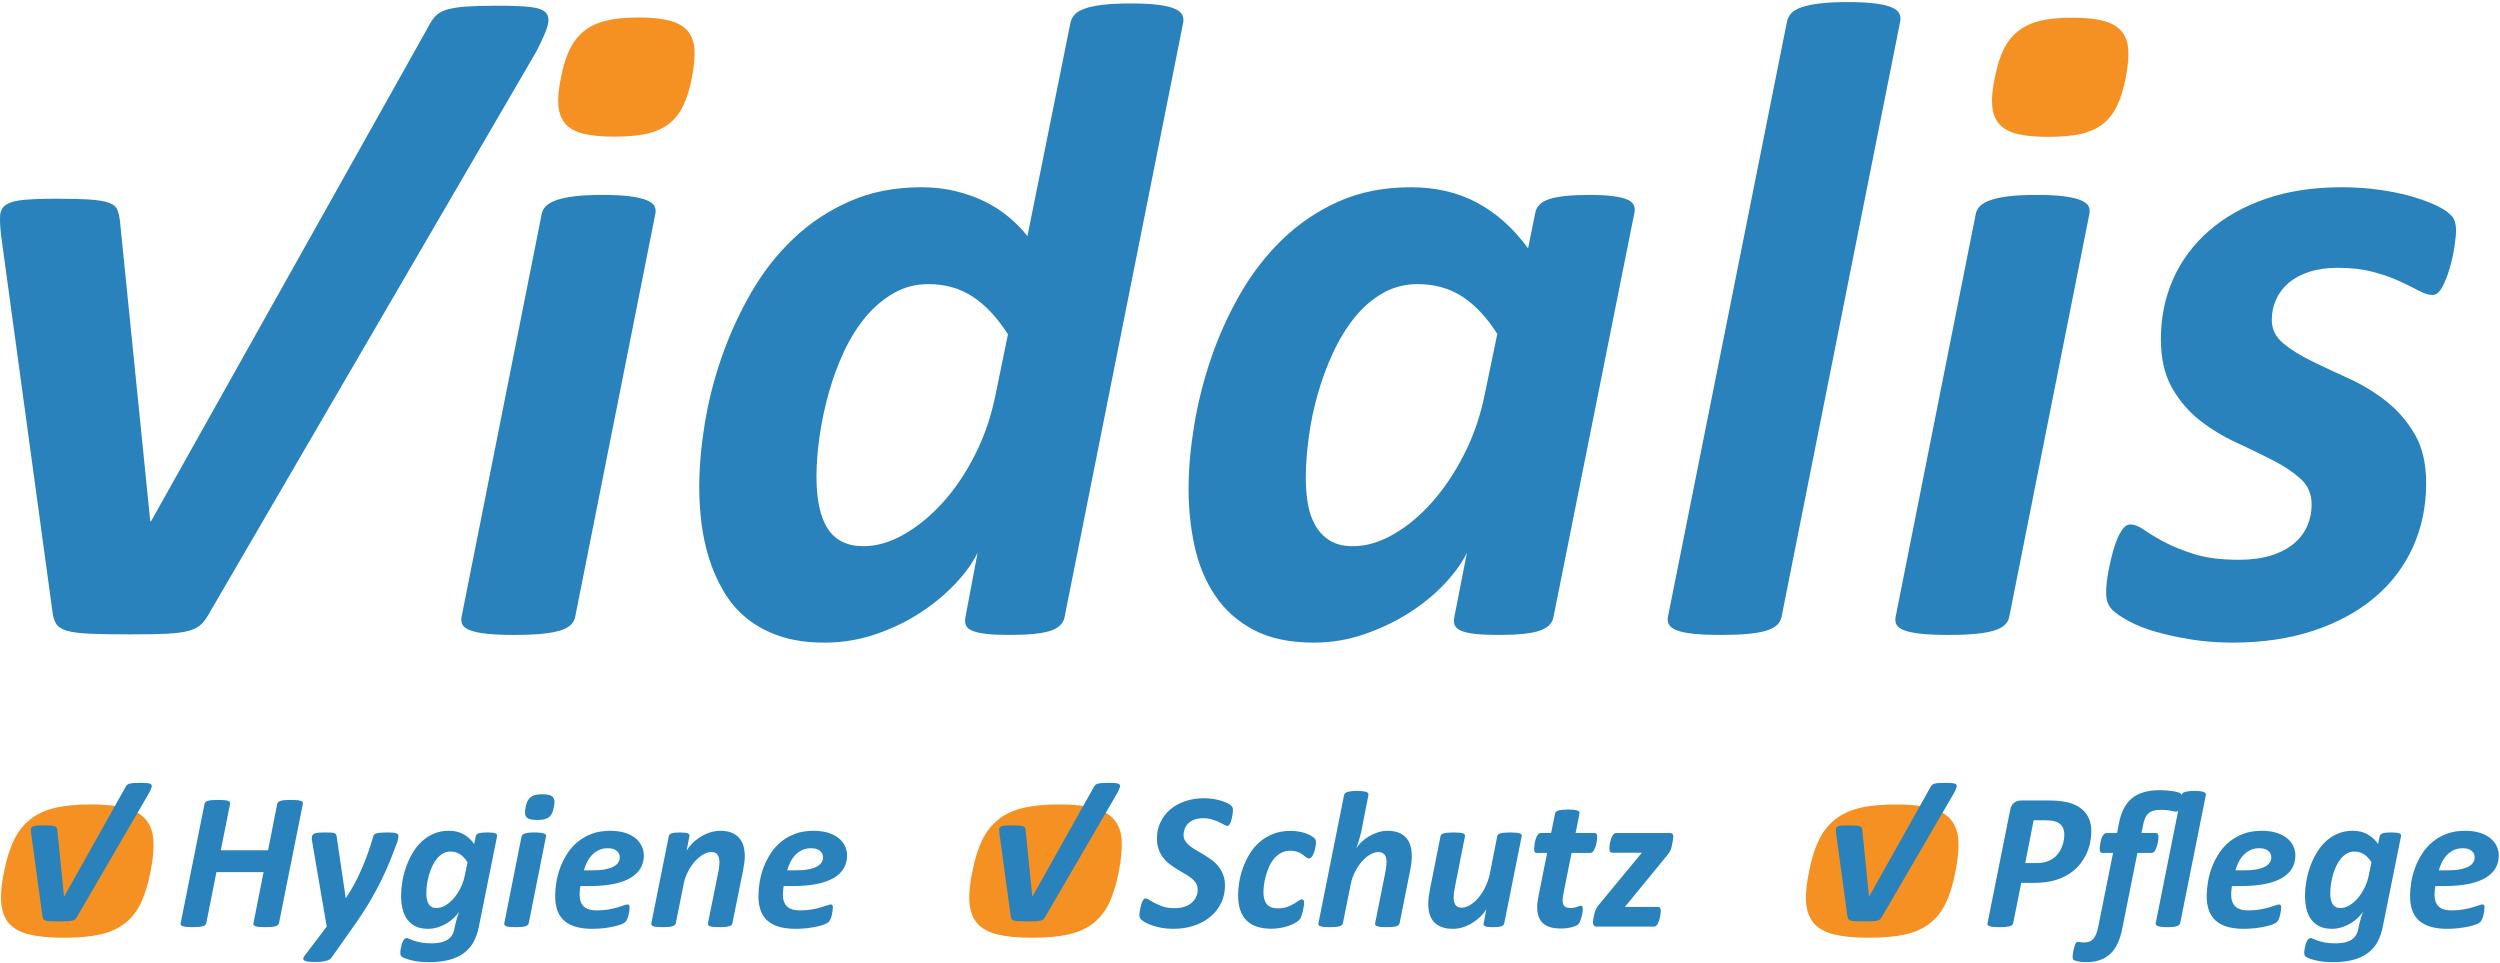 <?xml version="1.0" encoding="UTF-8" standalone="no"?><!DOCTYPE svg PUBLIC "-//W3C//DTD SVG 1.1//EN" "http://www.w3.org/Graphics/SVG/1.1/DTD/svg11.dtd"><svg width="100%" height="100%" viewBox="0 0 1462 563" version="1.1" xmlns="http://www.w3.org/2000/svg" xmlns:xlink="http://www.w3.org/1999/xlink" xml:space="preserve" xmlns:serif="http://www.serif.com/" style="fill-rule:evenodd;clip-rule:evenodd;stroke-linejoin:round;stroke-miterlimit:2;"><g><path d="M336.379,360.709c-0.355,1.766 -1.19,3.307 -2.515,4.635c-1.323,1.323 -3.355,2.429 -6.085,3.312c-2.742,0.885 -6.312,1.541 -10.726,1.979c-4.413,0.442 -9.792,0.666 -16.146,0.666c-6.534,0 -11.87,-0.224 -16.016,-0.666c-4.147,-0.438 -7.411,-1.094 -9.792,-1.979c-2.382,-0.883 -3.934,-1.989 -4.632,-3.312c-0.71,-1.328 -0.888,-2.869 -0.534,-4.635l46.862,-235.6c0.349,-1.754 1.189,-3.306 2.512,-4.626c1.32,-1.326 3.352,-2.475 6.085,-3.446c2.736,-0.968 6.264,-1.717 10.592,-2.25c4.323,-0.528 9.747,-0.798 16.277,-0.798c6.528,0 11.867,0.27 16.014,0.798c4.149,0.533 7.413,1.282 9.8,2.25c2.378,0.971 3.922,2.12 4.632,3.446c0.704,1.32 0.877,2.872 0.528,4.626l-46.856,235.6Z" style="fill:#2982bb;fill-rule:nonzero;"/><path d="M589.453,195.525c-6.178,-9.701 -13.018,-17.032 -20.514,-21.97c-7.507,-4.942 -16.195,-7.408 -26.078,-7.408c-7.237,-0 -13.896,1.722 -19.984,5.154c-6.096,3.448 -11.565,8.035 -16.416,13.768c-4.85,5.736 -9.09,12.448 -12.706,20.126c-3.616,7.674 -6.619,15.746 -9,24.218c-2.382,8.467 -4.192,16.942 -5.427,25.416c-1.237,8.467 -1.851,16.499 -1.851,24.086c0,13.408 2.203,23.514 6.619,30.312c4.405,6.786 11.381,10.184 20.912,10.184c7.765,-0 15.704,-2.328 23.824,-7.014c8.115,-4.669 15.707,-10.938 22.763,-18.794c7.056,-7.848 13.28,-17.11 18.664,-27.79c5.384,-10.68 9.306,-22.104 11.781,-34.282l7.413,-36.006Zm33.086,165.456c-0.71,3.702 -3.483,6.347 -8.336,7.936c-4.856,1.595 -12.667,2.384 -23.427,2.384c-5.472,0 -9.928,-0.181 -13.368,-0.53c-3.443,-0.36 -6.224,-0.923 -8.339,-1.72c-2.117,-0.803 -3.488,-1.859 -4.104,-3.176c-0.618,-1.328 -0.752,-2.952 -0.4,-4.894l7.15,-37.864c-2.646,5.659 -6.883,11.611 -12.704,17.872c-5.824,6.267 -12.707,12.008 -20.654,17.211c-7.933,5.197 -16.72,9.443 -26.336,12.707c-9.624,3.261 -19.549,4.893 -29.784,4.893c-10.056,0 -18.84,-1.277 -26.336,-3.837c-7.501,-2.558 -13.944,-6.043 -19.328,-10.456c-5.381,-4.414 -9.834,-9.611 -13.362,-15.622c-3.536,-5.997 -6.355,-12.352 -8.472,-19.056c-2.115,-6.706 -3.622,-13.629 -4.502,-20.778c-0.888,-7.158 -1.328,-14.166 -1.328,-21.046c0,-11.472 1.059,-23.781 3.179,-36.93c2.117,-13.147 5.429,-26.211 9.928,-39.179c4.501,-12.965 10.192,-25.451 17.075,-37.459c6.882,-11.997 15.133,-22.589 24.752,-31.762c9.616,-9.176 20.653,-16.502 33.088,-21.971c12.445,-5.475 26.429,-8.205 41.962,-8.205c6.878,-0 13.454,0.741 19.718,2.242c6.264,1.504 12,3.531 17.208,6.088c5.202,2.566 9.925,5.606 14.157,9.139c4.237,3.531 7.853,7.235 10.861,11.12l25.147,-124.688c0.352,-1.76 1.147,-3.344 2.384,-4.765c1.229,-1.416 3.216,-2.598 5.955,-3.574c2.73,-0.968 6.264,-1.725 10.592,-2.253c4.32,-0.528 9.746,-0.787 16.274,-0.787c6.531,0 11.87,0.259 16.016,0.787c4.144,0.528 7.368,1.285 9.659,2.253c2.296,0.976 3.795,2.158 4.507,3.574c0.704,1.421 0.874,3.005 0.525,4.765l-69.357,347.581Z" style="fill:#2982bb;fill-rule:nonzero;"/><path d="M875.613,195.264c-6.178,-9.704 -13.018,-16.984 -20.514,-21.845c-7.51,-4.851 -16.198,-7.272 -26.078,-7.272c-7.41,-0 -14.205,1.768 -20.378,5.29c-6.184,3.534 -11.648,8.251 -16.416,14.16c-4.763,5.92 -8.96,12.755 -12.576,20.518c-3.622,7.768 -6.616,15.848 -8.998,24.221c-2.384,8.387 -4.152,16.861 -5.298,25.416c-1.144,8.565 -1.72,16.453 -1.72,23.693c-0,5.288 0.397,10.32 1.194,15.083c0.792,4.768 2.251,9 4.368,12.707c2.118,3.712 4.942,6.664 8.47,8.869c3.528,2.205 8.029,3.307 13.504,3.307c7.76,-0 15.701,-2.328 23.824,-7.014c8.112,-4.669 15.704,-11.026 22.765,-19.056c7.056,-8.032 13.277,-17.376 18.661,-28.056c5.382,-10.68 9.307,-22.106 11.779,-34.282l7.413,-35.739Zm32.827,165.717c-0.709,3.702 -3.485,6.347 -8.341,7.936c-4.851,1.595 -12.662,2.384 -23.427,2.384c-5.472,0 -9.931,-0.181 -13.371,-0.53c-3.44,-0.36 -6.216,-0.923 -8.338,-1.72c-2.115,-0.803 -3.483,-1.859 -4.102,-3.176c-0.618,-1.328 -0.749,-2.952 -0.394,-4.894l7.413,-37.864c-2.653,5.659 -6.891,11.611 -12.709,17.872c-5.824,6.267 -12.71,11.963 -20.651,17.075c-7.936,5.117 -16.715,9.363 -26.336,12.707c-9.619,3.344 -19.549,5.029 -29.781,5.029c-14.118,0 -25.856,-2.472 -35.211,-7.413c-9.355,-4.934 -16.851,-11.598 -22.501,-19.984c-5.648,-8.382 -9.662,-17.958 -12.043,-28.72c-2.381,-10.763 -3.573,-22.062 -3.573,-33.894c-0,-11.117 1.056,-23.24 3.178,-36.394c2.118,-13.147 5.382,-26.248 9.792,-39.307c4.408,-13.059 10.064,-25.629 16.942,-37.725c6.882,-12.08 15.13,-22.806 24.749,-32.16c9.624,-9.352 20.648,-16.814 33.091,-22.374c12.45,-5.552 26.514,-8.33 42.226,-8.33c14.646,-0 27.616,3.04 38.915,9.128c11.291,6.088 21.173,14.957 29.648,26.608l4.232,-20.915c0.707,-3.712 3.483,-6.355 8.341,-7.944c4.851,-1.589 12.664,-2.387 23.427,-2.387c5.296,0 9.704,0.224 13.237,0.664c3.528,0.451 6.304,1.062 8.342,1.859c2.026,0.787 3.389,1.845 4.098,3.171c0.704,1.328 0.878,2.872 0.528,4.637l-47.381,236.661Z" style="fill:#2982bb;fill-rule:nonzero;"/><path d="M1041.86,360.709c-0.36,1.766 -1.194,3.307 -2.517,4.635c-1.32,1.323 -3.307,2.429 -5.957,3.312c-2.648,0.885 -6.179,1.541 -10.587,1.979c-4.416,0.442 -9.792,0.666 -16.152,0.666c-6.701,0 -12.136,-0.224 -16.275,-0.666c-4.149,-0.438 -7.373,-1.094 -9.664,-1.979c-2.296,-0.883 -3.837,-1.989 -4.637,-3.312c-0.789,-1.328 -1.013,-2.869 -0.656,-4.635l69.621,-348.098c0.352,-1.768 1.144,-3.352 2.384,-4.774c1.227,-1.402 3.264,-2.597 6.083,-3.565c2.824,-0.971 6.4,-1.725 10.723,-2.251c4.325,-0.53 9.752,-0.8 16.285,-0.8c6.52,0 11.864,0.27 16.013,0.8c4.144,0.526 7.368,1.28 9.656,2.251c2.296,0.968 3.8,2.163 4.504,3.565c0.707,1.422 0.886,3.006 0.531,4.774l-69.355,348.098Z" style="fill:#2982bb;fill-rule:nonzero;"/><path d="M1175.01,360.709c-0.35,1.766 -1.187,3.307 -2.51,4.635c-1.328,1.323 -3.357,2.429 -6.09,3.312c-2.736,0.885 -6.312,1.541 -10.723,1.979c-4.413,0.442 -9.792,0.666 -16.144,0.666c-6.533,0 -11.877,-0.224 -16.019,-0.666c-4.149,-0.438 -7.413,-1.094 -9.792,-1.979c-2.386,-0.883 -3.936,-1.989 -4.637,-3.312c-0.701,-1.328 -0.885,-2.869 -0.528,-4.635l46.856,-235.6c0.349,-1.754 1.189,-3.306 2.512,-4.626c1.325,-1.326 3.352,-2.475 6.088,-3.446c2.739,-0.968 6.264,-1.717 10.597,-2.25c4.318,-0.528 9.744,-0.798 16.278,-0.798c6.528,0 11.864,0.27 16.013,0.798c4.141,0.533 7.411,1.282 9.797,2.25c2.382,0.971 3.92,2.12 4.63,3.446c0.704,1.32 0.877,2.872 0.528,4.626l-46.856,235.6Z" style="fill:#2982bb;fill-rule:nonzero;"/><path d="M1436.29,134.904c0,2.128 -0.309,5.253 -0.928,9.395c-0.618,4.154 -1.549,8.344 -2.776,12.584c-1.24,4.232 -2.693,7.901 -4.37,10.986c-1.678,3.086 -3.571,4.627 -5.694,4.627c-2.293,0 -4.989,-0.835 -8.074,-2.512c-3.094,-1.675 -6.843,-3.533 -11.246,-5.56c-4.413,-2.027 -9.576,-3.837 -15.49,-5.427c-5.915,-1.584 -12.84,-2.381 -20.776,-2.381c-6.184,0 -11.699,0.797 -16.55,2.381c-4.856,1.59 -8.866,3.75 -12.04,6.488c-3.184,2.731 -5.61,5.952 -7.288,9.654c-1.674,3.706 -2.512,7.677 -2.512,11.922c0,5.47 2.251,10.051 6.75,13.763c4.504,3.704 10.104,7.195 16.813,10.456c6.701,3.264 13.936,6.664 21.704,10.187c7.765,3.536 15.003,7.946 21.709,13.237c6.707,5.299 12.264,11.739 16.675,19.328c4.413,7.584 6.624,17.117 6.624,28.589c0,13.414 -2.565,25.808 -7.68,37.187c-5.125,11.389 -12.576,21.227 -22.373,29.523c-9.792,8.293 -21.704,14.776 -35.734,19.456c-14.032,4.672 -29.874,7.013 -47.514,7.013c-8.475,0 -16.55,-0.616 -24.227,-1.853c-7.675,-1.238 -14.555,-2.739 -20.645,-4.504c-6.088,-1.758 -11.248,-3.782 -15.483,-6.091c-4.237,-2.283 -7.416,-4.4 -9.533,-6.344c-1.416,-1.408 -2.43,-2.917 -3.046,-4.507c-0.616,-1.581 -0.922,-3.608 -0.922,-6.085c-0,-1.587 0.13,-3.616 0.397,-6.091c0.264,-2.466 0.701,-5.202 1.32,-8.205c0.619,-2.995 1.323,-5.997 2.12,-9.003c0.797,-2.994 1.72,-5.73 2.776,-8.205c1.061,-2.467 2.208,-4.451 3.443,-5.957c1.232,-1.496 2.557,-2.251 3.973,-2.251c2.467,-0 5.2,1.059 8.2,3.176c3,2.125 6.885,4.464 11.651,7.021c4.768,2.555 10.632,4.939 17.6,7.147c6.976,2.205 15.664,3.312 26.077,3.312c7.237,0 13.549,-0.835 18.931,-2.523c5.381,-1.669 9.834,-4.01 13.368,-7.013c3.528,-2.992 6.128,-6.44 7.81,-10.323c1.67,-3.88 2.518,-8.026 2.518,-12.445c-0,-6.168 -2.171,-11.2 -6.488,-15.083c-4.328,-3.885 -9.755,-7.496 -16.288,-10.85c-6.526,-3.355 -13.627,-6.798 -21.304,-10.334c-7.675,-3.522 -14.784,-7.842 -21.31,-12.965c-6.536,-5.117 -11.962,-11.469 -16.28,-19.067c-4.328,-7.576 -6.488,-17.109 -6.488,-28.584c0,-12.528 2.384,-24.17 7.152,-34.944c4.758,-10.76 11.734,-20.157 20.912,-28.194c9.174,-8.022 20.294,-14.291 33.352,-18.795c13.056,-4.499 27.88,-6.741 44.467,-6.741c7.416,-0 14.611,0.482 21.581,1.45c6.968,0.971 13.238,2.251 18.798,3.838c5.552,1.589 10.405,3.357 14.557,5.29c4.147,1.95 7.099,3.896 8.867,5.83c1.941,1.768 2.914,4.765 2.914,8.997Z" style="fill:#2982bb;fill-rule:nonzero;"/><path d="M122.909,357.696c-1.533,2.888 -3.154,5.227 -4.858,7.029c-1.71,1.784 -4.179,3.158 -7.414,4.091c-3.245,0.933 -7.546,1.515 -12.922,1.795c-5.374,0.25 -12.406,0.376 -21.102,0.376c-10.066,-0 -18.077,-0.126 -24.042,-0.376c-5.976,-0.28 -10.488,-0.862 -13.563,-1.795c-3.067,-0.933 -5.16,-2.341 -6.264,-4.232c-1.112,-1.864 -1.837,-4.421 -2.171,-7.656l-29.997,-219.739c-0.515,-4.6 -0.677,-8.301 -0.515,-11.109c0.174,-2.827 1.368,-4.952 3.587,-6.405c2.216,-1.443 5.667,-2.384 10.357,-2.806c4.686,-0.429 11.211,-0.656 19.574,-0.656c8.352,0 14.872,0.192 19.562,0.523c4.694,0.339 8.272,0.984 10.744,1.917c2.475,0.934 4.054,2.259 4.728,3.963c0.683,1.704 1.198,3.923 1.539,6.664l17.712,175.461l0.512,0l162.261,-289.386c1.187,-2.366 2.558,-4.376 4.099,-6.008c1.523,-1.616 3.704,-2.854 6.517,-3.704c2.819,-0.846 6.568,-1.443 11.254,-1.803c4.69,-0.331 10.874,-0.504 18.546,-0.504c8.187,0 14.576,0.253 19.187,0.771c4.603,0.514 7.675,1.704 9.208,3.586c1.539,1.875 1.707,4.651 0.512,8.307c-1.195,3.667 -3.413,8.563 -6.651,14.715l-190.4,326.981Z" style="fill:#2982bb;fill-rule:nonzero;"/><path d="M404.68,45.064c-1.232,6.52 -2.899,12.019 -5.011,16.501c-2.114,4.494 -4.933,8.096 -8.448,10.832c-3.522,2.726 -7.834,4.656 -12.938,5.803c-5.104,1.147 -11.44,1.715 -19.011,1.715c-7.387,-0 -13.419,-0.568 -18.083,-1.715c-4.658,-1.147 -8.181,-3.077 -10.56,-5.803c-2.37,-2.736 -3.738,-6.338 -4.088,-10.832c-0.354,-4.482 0.171,-9.981 1.584,-16.501c1.227,-6.331 2.904,-11.693 5.016,-16.096c2.112,-4.395 4.928,-8.008 8.446,-10.824c3.517,-2.819 7.829,-4.845 12.938,-6.072c5.096,-1.229 11.432,-1.848 19.008,-1.848c7.392,-0 13.414,0.619 18.078,1.848c4.664,1.227 8.186,3.253 10.562,6.072c2.379,2.816 3.696,6.429 3.958,10.824c0.269,4.403 -0.222,9.765 -1.451,16.096Z" style="fill:#f59122;fill-rule:nonzero;"/><path d="M1243.18,45.189c-1.24,6.512 -2.907,12.008 -5.024,16.502c-2.11,4.485 -4.926,8.098 -8.448,10.824c-3.52,2.722 -7.83,4.664 -12.931,5.813c-5.107,1.136 -11.443,1.709 -19.005,1.709c-7.398,0 -13.427,-0.573 -18.083,-1.709c-4.669,-1.149 -8.187,-3.091 -10.563,-5.813c-2.376,-2.726 -3.744,-6.339 -4.096,-10.824c-0.349,-4.494 0.176,-9.99 1.59,-16.502c1.229,-6.341 2.904,-11.701 5.016,-16.106c2.109,-4.392 4.92,-8 8.445,-10.824c3.517,-2.806 7.827,-4.832 12.933,-6.067c5.107,-1.229 11.443,-1.848 19.008,-1.848c7.392,-0 13.422,0.619 18.088,1.848c4.656,1.235 8.179,3.261 10.558,6.067c2.376,2.824 3.698,6.432 3.965,10.824c0.256,4.405 -0.224,9.765 -1.453,16.106Z" style="fill:#f59122;fill-rule:nonzero;"/><path d="M163.149,539.872c-0.077,0.381 -0.266,0.72 -0.57,1.027c-0.304,0.304 -0.76,0.552 -1.368,0.738c-0.608,0.192 -1.406,0.334 -2.395,0.43c-0.987,0.093 -2.203,0.141 -3.645,0.141c-1.446,0 -2.643,-0.048 -3.592,-0.141c-0.95,-0.096 -1.68,-0.238 -2.192,-0.43c-0.515,-0.186 -0.867,-0.434 -1.056,-0.738c-0.19,-0.307 -0.227,-0.646 -0.112,-1.027l5.925,-29.861l-27.581,-0l-5.928,29.861c-0.075,0.381 -0.267,0.72 -0.568,1.027c-0.307,0.304 -0.771,0.552 -1.398,0.738c-0.626,0.192 -1.424,0.334 -2.392,0.43c-0.97,0.093 -2.176,0.141 -3.621,0.141c-1.48,0 -2.688,-0.048 -3.619,-0.141c-0.93,-0.096 -1.661,-0.238 -2.192,-0.43c-0.533,-0.186 -0.893,-0.434 -1.082,-0.738c-0.192,-0.307 -0.23,-0.646 -0.115,-1.027l13.963,-69.752c0.037,-0.381 0.208,-0.723 0.512,-1.027c0.304,-0.304 0.76,-0.549 1.368,-0.738c0.608,-0.192 1.405,-0.334 2.392,-0.432c0.989,-0.094 2.202,-0.139 3.648,-0.139c1.442,-0 2.64,0.045 3.592,0.139c0.949,0.098 1.688,0.24 2.221,0.432c0.531,0.189 0.883,0.434 1.053,0.738c0.174,0.304 0.219,0.646 0.144,1.027l-5.413,27.125l27.637,0l5.358,-27.125c0.074,-0.381 0.266,-0.723 0.57,-1.027c0.304,-0.304 0.76,-0.549 1.368,-0.738c0.606,-0.192 1.403,-0.334 2.392,-0.432c0.987,-0.094 2.203,-0.139 3.648,-0.139c1.443,-0 2.64,0.045 3.59,0.139c0.949,0.098 1.69,0.24 2.221,0.432c0.533,0.189 0.885,0.434 1.056,0.738c0.171,0.304 0.219,0.646 0.141,1.027l-13.96,69.752Z" style="fill:#2982bb;fill-rule:nonzero;"/><path d="M233.016,488.923c-0,0.496 -0.059,1.048 -0.171,1.656c-0.114,0.608 -0.285,1.232 -0.514,1.88c-1.291,3.496 -2.688,7.104 -4.19,10.826c-1.501,3.726 -3.218,7.56 -5.157,11.512c-1.936,3.952 -4.139,8.035 -6.611,12.251c-2.469,4.219 -5.298,8.589 -8.49,13.109l-13.904,19.718c-0.344,0.493 -0.771,0.901 -1.283,1.226c-0.512,0.32 -1.16,0.59 -1.939,0.798c-0.778,0.208 -1.717,0.368 -2.818,0.482c-1.104,0.115 -2.376,0.174 -3.819,0.174c-1.635,-0 -2.955,-0.07 -3.96,-0.2c-1.008,-0.134 -1.739,-0.352 -2.195,-0.656c-0.456,-0.307 -0.666,-0.683 -0.626,-1.139c0.037,-0.456 0.301,-1.008 0.797,-1.653l12.936,-17.04l-8.379,-48.896c-0.074,-0.494 -0.152,-1.006 -0.226,-1.539c-0.078,-0.531 -0.115,-0.987 -0.115,-1.368c0,-0.685 0.123,-1.235 0.371,-1.653c0.245,-0.416 0.664,-0.739 1.253,-0.968c0.589,-0.227 1.376,-0.39 2.365,-0.486c0.99,-0.093 2.184,-0.141 3.592,-0.141c1.558,-0 2.782,0.029 3.675,0.088c0.893,0.053 1.568,0.179 2.021,0.368c0.456,0.192 0.771,0.475 0.942,0.856c0.17,0.379 0.293,0.853 0.37,1.424l5.243,35.616l0.115,-0c1.898,-2.848 3.626,-5.733 5.186,-8.661c1.558,-2.923 2.982,-5.899 4.272,-8.918c1.294,-3.021 2.48,-6.08 3.563,-9.176c1.083,-3.096 2.08,-6.221 2.992,-9.376c0.075,-0.376 0.248,-0.709 0.512,-0.997c0.267,-0.283 0.712,-0.512 1.341,-0.68c0.627,-0.173 1.454,-0.307 2.478,-0.403c1.026,-0.093 2.354,-0.141 3.989,-0.141c2.432,-0 4.104,0.152 5.016,0.456c0.912,0.307 1.368,0.856 1.368,1.651Z" style="fill:#2982bb;fill-rule:nonzero;"/><path d="M273.421,504.256c-1.33,-2.091 -2.802,-3.659 -4.416,-4.701c-1.616,-1.046 -3.488,-1.568 -5.616,-1.568c-1.594,-0 -3.048,0.378 -4.36,1.141c-1.309,0.76 -2.488,1.776 -3.53,3.045c-1.046,1.275 -1.958,2.747 -2.736,4.416c-0.779,1.672 -1.424,3.422 -1.939,5.246c-0.512,1.824 -0.893,3.645 -1.139,5.469c-0.248,1.827 -0.37,3.555 -0.37,5.187c-0,1.293 0.114,2.469 0.341,3.533c0.229,1.064 0.579,1.965 1.053,2.707c0.475,0.741 1.086,1.309 1.824,1.709c0.742,0.4 1.646,0.597 2.707,0.597c1.672,0 3.381,-0.501 5.131,-1.509c1.746,-1.005 3.378,-2.373 4.901,-4.101c1.52,-1.728 2.859,-3.752 4.019,-6.07c1.157,-2.32 2.002,-4.786 2.536,-7.41l1.594,-7.691Zm6.611,37.725c-0.685,3.456 -1.747,6.47 -3.192,9.032c-1.443,2.566 -3.344,4.71 -5.699,6.44c-2.354,1.728 -5.216,3.027 -8.576,3.904c-3.362,0.875 -7.285,1.31 -11.768,1.31c-3.229,-0 -6.128,-0.256 -8.69,-0.768c-2.566,-0.515 -4.702,-1.171 -6.414,-1.968c-0.608,-0.304 -1.024,-0.646 -1.253,-1.024c-0.227,-0.382 -0.341,-0.912 -0.341,-1.598c-0,-0.226 0.018,-0.608 0.056,-1.138c0.037,-0.534 0.125,-1.123 0.256,-1.768c0.133,-0.646 0.296,-1.32 0.485,-2.024c0.189,-0.702 0.427,-1.328 0.712,-1.88c0.285,-0.55 0.6,-1.006 0.941,-1.366c0.342,-0.362 0.742,-0.544 1.195,-0.544c0.459,0 1.019,0.163 1.683,0.486c0.664,0.322 1.546,0.674 2.65,1.056c1.102,0.378 2.47,0.73 4.104,1.053c1.632,0.323 3.646,0.485 6.04,0.485c1.936,0 3.675,-0.154 5.214,-0.456c1.538,-0.304 2.877,-0.8 4.018,-1.482c1.139,-0.686 2.062,-1.558 2.763,-2.622c0.704,-1.064 1.205,-2.376 1.512,-3.933c0.493,-2.469 0.987,-4.539 1.483,-6.211c0.493,-1.672 0.949,-3.04 1.365,-4.104c-0.683,1.256 -1.661,2.502 -2.936,3.734c-1.272,1.234 -2.725,2.346 -4.357,3.333c-1.635,0.992 -3.392,1.776 -5.272,2.365c-1.88,0.59 -3.771,0.883 -5.67,0.883c-2.928,-0 -5.386,-0.491 -7.381,-1.48c-1.995,-0.989 -3.619,-2.355 -4.872,-4.104c-1.253,-1.747 -2.157,-3.797 -2.707,-6.155c-0.552,-2.354 -0.826,-4.901 -0.826,-7.634c-0,-2.47 0.229,-5.128 0.685,-7.982c0.453,-2.848 1.168,-5.677 2.136,-8.488c0.968,-2.813 2.195,-5.509 3.675,-8.093c1.482,-2.584 3.256,-4.875 5.328,-6.869c2.072,-1.995 4.445,-3.579 7.125,-4.758c2.677,-1.176 5.688,-1.765 9.032,-1.765c3.152,0 5.947,0.653 8.379,1.965c2.432,1.312 4.557,3.219 6.381,5.728l0.912,-4.504c0.152,-0.794 0.752,-1.365 1.795,-1.706c1.045,-0.344 2.728,-0.515 5.045,-0.515c1.139,-0 2.088,0.048 2.848,0.141c0.76,0.096 1.357,0.23 1.795,0.403c0.437,0.168 0.73,0.397 0.882,0.68c0.152,0.288 0.192,0.621 0.115,0.997l-10.656,52.944Z" style="fill:#2982bb;fill-rule:nonzero;"/><path d="M323.912,472c-0.267,1.405 -0.627,2.592 -1.083,3.563c-0.456,0.968 -1.064,1.746 -1.824,2.336c-0.76,0.586 -1.69,1.008 -2.792,1.25c-1.101,0.248 -2.472,0.374 -4.104,0.374c-1.594,-0 -2.896,-0.126 -3.904,-0.374c-1.005,-0.242 -1.765,-0.664 -2.28,-1.25c-0.512,-0.59 -0.805,-1.368 -0.882,-2.336c-0.078,-0.971 0.037,-2.158 0.344,-3.563c0.264,-1.368 0.626,-2.525 1.08,-3.477c0.456,-0.947 1.064,-1.726 1.826,-2.336c0.758,-0.606 1.688,-1.043 2.79,-1.31c1.101,-0.266 2.472,-0.4 4.104,-0.4c1.597,0 2.896,0.134 3.904,0.4c1.005,0.267 1.765,0.704 2.28,1.31c0.512,0.61 0.797,1.389 0.856,2.336c0.056,0.952 -0.048,2.109 -0.315,3.477Zm-14.704,67.928c-0.077,0.381 -0.256,0.715 -0.541,0.997c-0.286,0.286 -0.72,0.526 -1.31,0.712c-0.589,0.192 -1.36,0.334 -2.309,0.43c-0.949,0.093 -2.107,0.141 -3.477,0.141c-1.403,0 -2.555,-0.048 -3.446,-0.141c-0.893,-0.096 -1.597,-0.238 -2.109,-0.43c-0.512,-0.186 -0.845,-0.426 -0.997,-0.712c-0.152,-0.282 -0.19,-0.616 -0.115,-0.997l10.088,-50.717c0.075,-0.382 0.256,-0.715 0.541,-0.998c0.286,-0.288 0.72,-0.53 1.312,-0.741c0.587,-0.211 1.347,-0.371 2.278,-0.485c0.93,-0.112 2.098,-0.171 3.504,-0.171c1.405,-0 2.554,0.059 3.448,0.171c0.893,0.114 1.597,0.274 2.109,0.485c0.512,0.211 0.845,0.453 0.997,0.741c0.152,0.283 0.19,0.616 0.115,0.998l-10.088,50.717Z" style="fill:#2982bb;fill-rule:nonzero;"/><path d="M362.435,501.349c-0,-1.52 -0.598,-2.784 -1.795,-3.789c-1.195,-1.008 -2.933,-1.512 -5.213,-1.512c-1.902,-0 -3.6,0.341 -5.102,1.027c-1.501,0.682 -2.818,1.605 -3.962,2.762c-1.136,1.16 -2.12,2.528 -2.936,4.104c-0.816,1.576 -1.472,3.259 -1.966,5.043l4.787,-0c3.04,-0 5.589,-0.197 7.64,-0.597c2.051,-0.4 3.704,-0.942 4.957,-1.624c1.254,-0.686 2.166,-1.491 2.736,-2.422c0.571,-0.93 0.854,-1.928 0.854,-2.992Zm14.077,-1.085c0,2.739 -0.619,5.197 -1.853,7.381c-1.235,2.184 -3.152,4.064 -5.755,5.643c-2.603,1.576 -5.907,2.781 -9.915,3.619c-4.01,0.834 -8.786,1.253 -14.333,1.253l-5.243,-0c-0.152,0.872 -0.266,1.739 -0.344,2.592c-0.074,0.853 -0.112,1.643 -0.112,2.365c0,3.078 0.798,5.395 2.392,6.952c1.595,1.56 4.163,2.336 7.694,2.336c2.509,0 4.76,-0.178 6.754,-0.541c1.995,-0.36 3.742,-0.757 5.243,-1.195c1.499,-0.437 2.744,-0.837 3.733,-1.197c0.987,-0.36 1.71,-0.544 2.166,-0.544c0.456,-0 0.778,0.136 0.968,0.403c0.189,0.264 0.285,0.682 0.285,1.253c0,0.645 -0.059,1.387 -0.171,2.224c-0.114,0.835 -0.277,1.661 -0.485,2.475c-0.208,0.818 -0.475,1.589 -0.797,2.309c-0.323,0.723 -0.694,1.275 -1.112,1.653c-0.456,0.454 -1.291,0.912 -2.507,1.368c-1.216,0.456 -2.677,0.872 -4.387,1.254c-1.712,0.381 -3.629,0.693 -5.757,0.941c-2.128,0.245 -4.293,0.368 -6.499,0.368c-3.645,-0 -6.826,-0.379 -9.544,-1.139c-2.717,-0.76 -4.986,-1.917 -6.808,-3.474c-1.826,-1.558 -3.192,-3.542 -4.104,-5.958c-0.912,-2.41 -1.368,-5.269 -1.368,-8.573c0,-2.549 0.238,-5.275 0.712,-8.181c0.475,-2.907 1.246,-5.774 2.31,-8.603c1.061,-2.832 2.429,-5.539 4.101,-8.12c1.672,-2.584 3.693,-4.856 6.069,-6.813c2.374,-1.955 5.12,-3.523 8.235,-4.702c3.115,-1.176 6.667,-1.765 10.656,-1.765c3.459,0 6.432,0.408 8.92,1.224c2.488,0.819 4.531,1.901 6.125,3.251c1.598,1.349 2.784,2.885 3.563,4.613c0.779,1.731 1.168,3.507 1.168,5.328Z" style="fill:#2982bb;fill-rule:nonzero;"/><path d="M435.552,500.437c0,1.331 -0.088,2.659 -0.259,3.99c-0.168,1.33 -0.389,2.698 -0.653,4.101l-6.328,31.4c-0.075,0.381 -0.253,0.715 -0.539,0.997c-0.285,0.286 -0.722,0.526 -1.312,0.712c-0.589,0.192 -1.349,0.334 -2.28,0.43c-0.93,0.093 -2.098,0.141 -3.504,0.141c-1.405,0 -2.554,-0.048 -3.448,-0.141c-0.893,-0.096 -1.586,-0.238 -2.08,-0.43c-0.493,-0.186 -0.826,-0.426 -0.997,-0.712c-0.171,-0.282 -0.219,-0.616 -0.141,-0.997l6.154,-30.488c0.187,-0.912 0.331,-1.843 0.427,-2.792c0.093,-0.949 0.144,-1.784 0.144,-2.507c0,-1.709 -0.363,-3.114 -1.085,-4.218c-0.723,-1.102 -1.936,-1.654 -3.646,-1.654c-1.56,0 -3.184,0.496 -4.874,1.483c-1.691,0.989 -3.286,2.328 -4.787,4.019c-1.501,1.69 -2.84,3.666 -4.016,5.928c-1.179,2.258 -2.016,4.664 -2.509,7.208l-4.616,23.021c-0.078,0.381 -0.256,0.715 -0.542,0.997c-0.285,0.286 -0.72,0.526 -1.309,0.712c-0.589,0.192 -1.36,0.334 -2.309,0.43c-0.95,0.093 -2.107,0.141 -3.475,0.141c-1.405,0 -2.555,-0.048 -3.448,-0.141c-0.893,-0.096 -1.597,-0.238 -2.109,-0.43c-0.512,-0.186 -0.846,-0.426 -0.998,-0.712c-0.152,-0.282 -0.189,-0.616 -0.112,-0.997l10.2,-50.891c0.075,-0.376 0.238,-0.709 0.483,-0.997c0.248,-0.283 0.627,-0.512 1.141,-0.68c0.512,-0.173 1.176,-0.307 1.995,-0.403c0.816,-0.093 1.795,-0.141 2.933,-0.141c1.179,-0 2.139,0.048 2.878,0.141c0.741,0.096 1.32,0.23 1.738,0.403c0.419,0.168 0.694,0.397 0.827,0.68c0.133,0.288 0.163,0.621 0.085,0.997l-1.653,8.379c0.8,-1.328 1.861,-2.688 3.192,-4.075c1.331,-1.386 2.859,-2.632 4.587,-3.733c1.73,-1.101 3.61,-2.003 5.642,-2.704c2.032,-0.704 4.152,-1.056 6.355,-1.056c2.659,0 4.891,0.389 6.696,1.168c1.803,0.781 3.267,1.832 4.389,3.163c1.12,1.33 1.926,2.877 2.422,4.642c0.493,1.768 0.741,3.64 0.741,5.616Z" style="fill:#2982bb;fill-rule:nonzero;"/><path d="M481.312,501.349c0,-1.52 -0.597,-2.784 -1.795,-3.789c-1.197,-1.008 -2.936,-1.512 -5.216,-1.512c-1.898,-0 -3.6,0.341 -5.098,1.027c-1.502,0.682 -2.822,1.605 -3.963,2.762c-1.139,1.16 -2.117,2.528 -2.933,4.104c-0.816,1.576 -1.472,3.259 -1.966,5.043l4.787,-0c3.04,-0 5.584,-0.197 7.635,-0.597c2.053,-0.4 3.704,-0.942 4.96,-1.624c1.253,-0.686 2.165,-1.491 2.736,-2.422c0.568,-0.93 0.853,-1.928 0.853,-2.992Zm14.077,-1.085c0,2.739 -0.618,5.197 -1.853,7.381c-1.235,2.184 -3.155,4.064 -5.755,5.643c-2.602,1.576 -5.909,2.781 -9.917,3.619c-4.008,0.834 -8.787,1.253 -14.333,1.253l-5.24,-0c-0.155,0.872 -0.27,1.739 -0.344,2.592c-0.078,0.853 -0.112,1.643 -0.112,2.365c-0,3.078 0.794,5.395 2.392,6.952c1.594,1.56 4.16,2.336 7.693,2.336c2.507,0 4.76,-0.178 6.755,-0.541c1.992,-0.36 3.738,-0.757 5.24,-1.195c1.501,-0.437 2.746,-0.837 3.733,-1.197c0.987,-0.36 1.709,-0.544 2.165,-0.544c0.456,-0 0.779,0.136 0.971,0.403c0.189,0.264 0.285,0.682 0.285,1.253c0,0.645 -0.058,1.387 -0.17,2.224c-0.115,0.835 -0.278,1.661 -0.486,2.475c-0.21,0.818 -0.477,1.589 -0.797,2.309c-0.323,0.723 -0.696,1.275 -1.112,1.653c-0.456,0.454 -1.293,0.912 -2.507,1.368c-1.216,0.456 -2.68,0.872 -4.389,1.254c-1.709,0.381 -3.629,0.693 -5.757,0.941c-2.126,0.245 -4.291,0.368 -6.496,0.368c-3.646,-0 -6.83,-0.379 -9.544,-1.139c-2.718,-0.76 -4.987,-1.917 -6.811,-3.474c-1.824,-1.558 -3.192,-3.542 -4.101,-5.958c-0.915,-2.41 -1.371,-5.269 -1.371,-8.573c-0,-2.549 0.237,-5.275 0.712,-8.181c0.477,-2.907 1.245,-5.774 2.309,-8.603c1.064,-2.832 2.432,-5.539 4.104,-8.12c1.672,-2.584 3.694,-4.856 6.07,-6.813c2.373,-1.955 5.12,-3.523 8.234,-4.702c3.115,-1.176 6.667,-1.765 10.656,-1.765c3.456,0 6.43,0.408 8.918,1.224c2.488,0.819 4.533,1.901 6.128,3.251c1.594,1.349 2.781,2.885 3.562,4.613c0.776,1.731 1.168,3.507 1.168,5.328Z" style="fill:#2982bb;fill-rule:nonzero;"/><path d="M721.029,473.765c0,0.304 -0.026,0.742 -0.085,1.312c-0.056,0.571 -0.141,1.195 -0.256,1.88c-0.115,0.686 -0.256,1.379 -0.427,2.08c-0.17,0.704 -0.381,1.35 -0.626,1.939c-0.248,0.589 -0.523,1.072 -0.827,1.453c-0.304,0.382 -0.627,0.571 -0.968,0.571c-0.533,0 -1.197,-0.237 -1.995,-0.715c-0.797,-0.474 -1.776,-0.986 -2.936,-1.538c-1.16,-0.55 -2.517,-1.062 -4.074,-1.539c-1.558,-0.475 -3.323,-0.712 -5.299,-0.712c-2.053,0 -3.792,0.285 -5.216,0.856c-1.424,0.571 -2.592,1.32 -3.504,2.248c-0.915,0.933 -1.587,1.979 -2.024,3.136c-0.437,1.16 -0.656,2.328 -0.656,3.507c-0,1.365 0.344,2.57 1.027,3.616c0.685,1.048 1.597,2.016 2.736,2.906c1.138,0.894 2.44,1.758 3.904,2.595c1.461,0.835 2.944,1.709 4.445,2.621c1.499,0.912 2.981,1.91 4.445,2.992c1.462,1.08 2.763,2.336 3.904,3.76c1.139,1.424 2.051,3.059 2.734,4.902c0.685,1.842 1.026,3.96 1.026,6.354c0,3.571 -0.722,6.886 -2.165,9.944c-1.445,3.059 -3.485,5.718 -6.125,7.979c-2.643,2.259 -5.832,4.035 -9.579,5.328c-3.739,1.291 -7.888,1.936 -12.448,1.936c-2.472,-0 -4.749,-0.197 -6.84,-0.595c-2.088,-0.402 -3.941,-0.885 -5.555,-1.453c-1.616,-0.571 -2.973,-1.171 -4.074,-1.797c-1.104,-0.63 -1.92,-1.224 -2.451,-1.795c-0.533,-0.571 -0.797,-1.424 -0.797,-2.565c-0,-0.302 0.037,-0.76 0.114,-1.368c0.075,-0.606 0.179,-1.262 0.312,-1.966c0.134,-0.704 0.294,-1.424 0.486,-2.165c0.189,-0.741 0.416,-1.416 0.682,-2.021c0.264,-0.611 0.56,-1.102 0.883,-1.483c0.325,-0.379 0.675,-0.571 1.056,-0.571c0.645,0 1.413,0.296 2.307,0.883c0.893,0.589 2.005,1.235 3.336,1.939c1.328,0.704 2.904,1.36 4.728,1.965c1.824,0.608 4.008,0.912 6.554,0.912c2.24,0 4.208,-0.285 5.899,-0.853c1.688,-0.571 3.107,-1.35 4.243,-2.336c1.138,-0.99 2.002,-2.139 2.594,-3.448c0.59,-1.315 0.886,-2.747 0.886,-4.307c-0,-1.403 -0.344,-2.637 -1.027,-3.701c-0.685,-1.064 -1.589,-2.043 -2.707,-2.936c-1.125,-0.894 -2.394,-1.736 -3.818,-2.536c-1.427,-0.798 -2.88,-1.651 -4.363,-2.563c-1.477,-0.915 -2.933,-1.901 -4.357,-2.963c-1.424,-1.066 -2.699,-2.309 -3.819,-3.736c-1.12,-1.424 -2.021,-3.066 -2.707,-4.928c-0.682,-1.861 -1.026,-4.026 -1.026,-6.496c-0,-3.418 0.685,-6.573 2.053,-9.461c1.368,-2.888 3.267,-5.363 5.699,-7.437c2.429,-2.07 5.336,-3.686 8.72,-4.843c3.378,-1.16 7.104,-1.739 11.168,-1.739c1.901,0 3.704,0.142 5.413,0.43c1.712,0.282 3.269,0.645 4.675,1.082c1.405,0.438 2.6,0.923 3.589,1.454c0.987,0.53 1.672,0.976 2.053,1.338c0.379,0.36 0.654,0.739 0.824,1.139c0.171,0.4 0.256,0.901 0.256,1.509Z" style="fill:#2982bb;fill-rule:nonzero;"/><path d="M769.584,492.459c-0,0.874 -0.107,1.861 -0.315,2.962c-0.208,1.102 -0.482,2.15 -0.824,3.136c-0.341,0.987 -0.768,1.814 -1.282,2.478c-0.512,0.664 -1.075,0.997 -1.683,0.997c-0.571,-0 -1.12,-0.227 -1.653,-0.683c-0.531,-0.456 -1.187,-0.97 -1.966,-1.538c-0.778,-0.571 -1.757,-1.094 -2.936,-1.568c-1.176,-0.475 -2.696,-0.712 -4.557,-0.712c-1.976,-0 -3.741,0.437 -5.299,1.309c-1.56,0.875 -2.917,2.005 -4.074,3.392c-1.16,1.387 -2.118,2.963 -2.878,4.728c-0.762,1.768 -1.389,3.555 -1.88,5.36c-0.496,1.805 -0.848,3.531 -1.056,5.184c-0.208,1.653 -0.312,3.085 -0.312,4.304c0,3.077 0.672,5.413 2.022,7.008c1.346,1.595 3.464,2.395 6.352,2.395c2.128,-0 3.952,-0.278 5.472,-0.827c1.52,-0.552 2.821,-1.157 3.904,-1.824c1.082,-0.664 2.013,-1.264 2.792,-1.795c0.778,-0.53 1.493,-0.797 2.138,-0.797c0.379,-0 0.656,0.171 0.824,0.512c0.174,0.341 0.259,0.837 0.259,1.48c-0,0.648 -0.077,1.456 -0.229,2.424c-0.152,0.971 -0.352,1.947 -0.598,2.936c-0.248,0.987 -0.533,1.909 -0.856,2.763c-0.322,0.853 -0.738,1.528 -1.253,2.024c-0.512,0.49 -1.32,1.053 -2.421,1.68c-1.102,0.626 -2.374,1.186 -3.816,1.682c-1.446,0.491 -3.014,0.891 -4.704,1.195c-1.691,0.304 -3.448,0.456 -5.272,0.456c-6.496,0 -11.358,-1.643 -14.587,-4.928c-3.229,-3.285 -4.845,-8.141 -4.845,-14.563c-0,-2.314 0.218,-4.861 0.656,-7.634c0.437,-2.774 1.149,-5.558 2.138,-8.35c0.987,-2.792 2.27,-5.501 3.843,-8.12c1.576,-2.621 3.507,-4.938 5.784,-6.952c2.283,-2.013 4.923,-3.629 7.923,-4.845c3,-1.216 6.458,-1.821 10.373,-1.821c1.517,-0 3,0.112 4.445,0.341c1.443,0.227 2.774,0.541 3.99,0.939c1.213,0.4 2.285,0.864 3.218,1.397c0.928,0.533 1.624,1.016 2.08,1.451c0.456,0.44 0.75,0.826 0.883,1.17c0.133,0.342 0.2,0.76 0.2,1.254Z" style="fill:#2982bb;fill-rule:nonzero;"/><path d="M818.477,539.928c-0.074,0.381 -0.253,0.715 -0.541,0.997c-0.283,0.286 -0.72,0.526 -1.309,0.712c-0.59,0.192 -1.35,0.334 -2.278,0.43c-0.933,0.093 -2.12,0.141 -3.562,0.141c-1.368,0 -2.499,-0.048 -3.392,-0.141c-0.894,-0.096 -1.587,-0.238 -2.08,-0.43c-0.494,-0.186 -0.827,-0.426 -0.998,-0.712c-0.17,-0.282 -0.218,-0.616 -0.141,-0.997l6.096,-30.488c0.152,-0.797 0.288,-1.699 0.4,-2.707c0.115,-1.005 0.171,-1.909 0.171,-2.706c-0,-0.835 -0.086,-1.606 -0.256,-2.31c-0.171,-0.701 -0.448,-1.309 -0.827,-1.821c-0.381,-0.515 -0.875,-0.912 -1.483,-1.197c-0.605,-0.286 -1.33,-0.43 -2.162,-0.43c-1.56,0 -3.184,0.496 -4.875,1.483c-1.691,0.989 -3.285,2.336 -4.787,4.048c-1.501,1.707 -2.84,3.701 -4.016,5.984c-1.181,2.277 -2.016,4.693 -2.509,7.237l-4.616,22.907c-0.075,0.381 -0.256,0.715 -0.541,0.997c-0.286,0.286 -0.723,0.526 -1.31,0.712c-0.589,0.192 -1.36,0.334 -2.309,0.43c-0.949,0.093 -2.109,0.141 -3.475,0.141c-1.408,0 -2.554,-0.048 -3.448,-0.141c-0.893,-0.096 -1.597,-0.238 -2.109,-0.43c-0.515,-0.186 -0.848,-0.426 -0.997,-0.712c-0.152,-0.282 -0.192,-0.616 -0.112,-0.997l14.986,-74.939c0.075,-0.378 0.246,-0.722 0.512,-1.024c0.267,-0.304 0.704,-0.562 1.31,-0.77c0.608,-0.208 1.378,-0.371 2.309,-0.486c0.931,-0.114 2.099,-0.17 3.504,-0.17c1.405,-0 2.555,0.056 3.448,0.17c0.893,0.115 1.587,0.278 2.08,0.486c0.493,0.208 0.816,0.466 0.968,0.77c0.152,0.302 0.192,0.646 0.115,1.024l-4.046,20.63c-0.189,0.837 -0.4,1.73 -0.626,2.68c-0.227,0.952 -0.486,1.89 -0.771,2.821c-0.285,0.931 -0.568,1.832 -0.853,2.704c-0.286,0.875 -0.563,1.653 -0.827,2.339c0.72,-1.216 1.709,-2.432 2.963,-3.648c1.256,-1.216 2.688,-2.318 4.301,-3.304c1.616,-0.987 3.365,-1.795 5.245,-2.422c1.88,-0.629 3.808,-0.941 5.784,-0.941c2.584,0 4.768,0.363 6.552,1.083c1.787,0.722 3.251,1.73 4.387,3.018c1.141,1.294 1.968,2.832 2.48,4.619c0.515,1.787 0.771,3.741 0.771,5.869c-0,1.368 -0.078,2.726 -0.23,4.075c-0.149,1.349 -0.36,2.688 -0.624,4.016l-6.272,31.4Z" style="fill:#2982bb;fill-rule:nonzero;"/><path d="M879.683,539.987c-0.075,0.378 -0.235,0.712 -0.483,0.997c-0.248,0.283 -0.629,0.512 -1.141,0.683c-0.512,0.17 -1.166,0.304 -1.966,0.4c-0.797,0.093 -1.784,0.141 -2.965,0.141c-1.176,0 -2.133,-0.048 -2.877,-0.141c-0.739,-0.096 -1.32,-0.23 -1.736,-0.4c-0.419,-0.171 -0.694,-0.4 -0.827,-0.683c-0.133,-0.285 -0.141,-0.619 -0.027,-0.997l1.539,-8.264c-0.76,1.33 -1.808,2.669 -3.136,4.018c-1.331,1.35 -2.859,2.584 -4.589,3.704c-1.728,1.12 -3.598,2.024 -5.611,2.704c-2.016,0.686 -4.085,1.027 -6.211,1.027c-2.661,-0 -4.912,-0.368 -6.754,-1.109c-1.843,-0.742 -3.326,-1.747 -4.443,-3.022c-1.123,-1.272 -1.941,-2.8 -2.451,-4.586c-0.514,-1.784 -0.77,-3.723 -0.77,-5.814c-0,-1.29 0.085,-2.613 0.256,-3.96c0.17,-1.346 0.389,-2.725 0.653,-4.13l6.269,-31.518c0.075,-0.376 0.259,-0.709 0.542,-0.997c0.285,-0.283 0.722,-0.512 1.312,-0.68c0.589,-0.173 1.357,-0.307 2.306,-0.403c0.95,-0.093 2.11,-0.141 3.478,-0.141c1.405,-0 2.554,0.048 3.448,0.141c0.89,0.096 1.586,0.23 2.077,0.403c0.496,0.168 0.829,0.397 0.997,0.68c0.174,0.288 0.222,0.621 0.144,0.997l-6.04,30.55c-0.192,0.834 -0.33,1.706 -0.429,2.618c-0.093,0.912 -0.139,1.787 -0.139,2.622c0,0.912 0.083,1.738 0.254,2.48c0.173,0.738 0.445,1.378 0.826,1.909c0.382,0.531 0.864,0.931 1.454,1.195c0.589,0.269 1.301,0.4 2.138,0.4c1.558,-0 3.182,-0.504 4.872,-1.51c1.691,-1.008 3.296,-2.392 4.814,-4.16c1.522,-1.768 2.88,-3.856 4.077,-6.269c1.195,-2.411 2.099,-5.024 2.704,-7.837l4.331,-21.998c0.04,-0.376 0.21,-0.709 0.514,-0.997c0.304,-0.283 0.75,-0.512 1.342,-0.68c0.586,-0.173 1.357,-0.307 2.306,-0.403c0.947,-0.093 2.11,-0.141 3.478,-0.141c1.402,-0 2.554,0.048 3.448,0.141c0.89,0.096 1.592,0.23 2.106,0.403c0.512,0.168 0.846,0.397 0.998,0.68c0.152,0.288 0.189,0.621 0.114,0.997l-10.202,50.95Z" style="fill:#2982bb;fill-rule:nonzero;"/><path d="M934.051,489.608c-0,0.381 -0.038,0.867 -0.115,1.453c-0.075,0.59 -0.179,1.227 -0.312,1.91c-0.136,0.685 -0.315,1.368 -0.541,2.053c-0.23,0.683 -0.486,1.301 -0.771,1.851c-0.285,0.552 -0.608,1.008 -0.968,1.368c-0.363,0.36 -0.752,0.541 -1.168,0.541l-11.115,0l-4.786,23.877c-0.115,0.571 -0.219,1.246 -0.312,2.024c-0.096,0.779 -0.144,1.416 -0.144,1.907c-0,1.523 0.362,2.635 1.085,3.333c0.72,0.707 1.861,1.056 3.419,1.056c0.912,0 1.69,-0.064 2.336,-0.197c0.645,-0.133 1.205,-0.288 1.682,-0.456c0.472,-0.173 0.883,-0.323 1.224,-0.456c0.342,-0.133 0.664,-0.2 0.968,-0.2c0.304,-0 0.56,0.141 0.771,0.427c0.208,0.285 0.312,0.749 0.312,1.394c-0,0.726 -0.075,1.539 -0.227,2.451c-0.152,0.912 -0.354,1.797 -0.597,2.651c-0.248,0.856 -0.525,1.634 -0.829,2.336c-0.304,0.704 -0.624,1.226 -0.968,1.568c-0.342,0.341 -0.856,0.664 -1.536,0.97c-0.686,0.304 -1.494,0.568 -2.424,0.795c-0.931,0.229 -1.928,0.411 -2.992,0.544c-1.064,0.131 -2.131,0.2 -3.192,0.2c-2.28,-0 -4.283,-0.24 -6.014,-0.715c-1.728,-0.474 -3.181,-1.224 -4.36,-2.25c-1.176,-1.024 -2.058,-2.336 -2.648,-3.931c-0.592,-1.597 -0.882,-3.533 -0.882,-5.813c-0,-0.419 0.018,-0.904 0.058,-1.454c0.035,-0.552 0.104,-1.13 0.198,-1.738c0.093,-0.608 0.189,-1.224 0.285,-1.851c0.093,-0.629 0.197,-1.189 0.312,-1.683l4.96,-24.789l-6.157,0c-0.491,0 -0.854,-0.163 -1.08,-0.485c-0.23,-0.323 -0.344,-0.939 -0.344,-1.851c-0,-0.645 0.066,-1.491 0.2,-2.536c0.133,-1.045 0.352,-2.072 0.656,-3.077c0.304,-1.008 0.701,-1.872 1.197,-2.592c0.493,-0.723 1.083,-1.086 1.765,-1.086l6.099,0l2.277,-11.341c0.078,-0.376 0.259,-0.72 0.542,-1.024c0.288,-0.304 0.722,-0.56 1.314,-0.768c0.587,-0.211 1.344,-0.363 2.278,-0.456c0.93,-0.093 2.098,-0.144 3.506,-0.144c1.366,0 2.507,0.051 3.419,0.144c0.912,0.093 1.613,0.245 2.107,0.456c0.493,0.208 0.826,0.464 0.997,0.768c0.171,0.304 0.219,0.648 0.144,1.024l-2.28,11.341l10.997,0c0.646,0 1.083,0.208 1.31,0.63c0.229,0.416 0.344,1.024 0.344,1.821Z" style="fill:#2982bb;fill-rule:nonzero;"/><path d="M978.557,489.211c0,0.266 -0.037,0.682 -0.112,1.253c-0.08,0.568 -0.173,1.179 -0.288,1.824c-0.112,0.645 -0.237,1.272 -0.368,1.88c-0.133,0.608 -0.237,1.083 -0.314,1.424c-0.267,0.989 -0.648,1.883 -1.139,2.677c-0.496,0.8 -1.179,1.712 -2.053,2.739l-24.048,29.349l19.376,0c0.57,0 0.976,0.19 1.224,0.566c0.248,0.381 0.373,0.992 0.373,1.826c0,0.304 -0.029,0.75 -0.085,1.339c-0.059,0.589 -0.155,1.224 -0.288,1.909c-0.134,0.686 -0.304,1.368 -0.512,2.051c-0.208,0.683 -0.456,1.312 -0.742,1.88c-0.285,0.571 -0.616,1.037 -0.997,1.397c-0.379,0.363 -0.795,0.542 -1.253,0.542l-33.566,-0c-0.722,-0 -1.274,-0.219 -1.65,-0.656c-0.382,-0.435 -0.571,-1.11 -0.571,-2.024c0,-0.302 0.035,-0.71 0.115,-1.224c0.074,-0.512 0.168,-1.043 0.282,-1.598c0.115,-0.549 0.227,-1.082 0.342,-1.592c0.114,-0.514 0.229,-0.922 0.344,-1.226c0.112,-0.416 0.237,-0.819 0.37,-1.198c0.131,-0.378 0.323,-0.776 0.571,-1.197c0.243,-0.416 0.549,-0.872 0.909,-1.365c0.36,-0.496 0.827,-1.067 1.398,-1.712l24.274,-29.406l-17.322,0c-0.534,0 -0.939,-0.189 -1.227,-0.568c-0.283,-0.381 -0.427,-1.045 -0.427,-1.994c0,-0.382 0.03,-0.864 0.086,-1.454c0.058,-0.589 0.152,-1.205 0.285,-1.853c0.133,-0.645 0.304,-1.312 0.512,-1.992c0.208,-0.685 0.467,-1.293 0.771,-1.827c0.301,-0.53 0.645,-0.968 1.026,-1.309c0.379,-0.341 0.798,-0.515 1.254,-0.515l31.4,0c0.797,0 1.338,0.182 1.621,0.542c0.288,0.362 0.429,0.866 0.429,1.512Z" style="fill:#2982bb;fill-rule:nonzero;"/><path d="M1207.22,487.901c-0,-1.826 -0.438,-3.402 -1.312,-4.733c-0.875,-1.328 -2.224,-2.259 -4.046,-2.792c-0.8,-0.264 -1.69,-0.445 -2.68,-0.541c-0.986,-0.094 -2.088,-0.142 -3.304,-0.142l-6.61,0l-4.902,25.016l6.84,0c2.163,0 4.016,-0.253 5.555,-0.768c1.539,-0.512 2.888,-1.186 4.045,-2.021c1.16,-0.837 2.147,-1.824 2.966,-2.965c0.813,-1.142 1.48,-2.336 1.994,-3.59c0.512,-1.253 0.883,-2.517 1.112,-3.789c0.227,-1.275 0.342,-2.499 0.342,-3.675Zm15.786,-1.712c0,2.128 -0.24,4.352 -0.714,6.667c-0.478,2.317 -1.246,4.589 -2.307,6.811c-1.067,2.224 -2.443,4.333 -4.133,6.325c-1.691,1.995 -3.76,3.763 -6.211,5.301c-2.451,1.536 -5.291,2.755 -8.52,3.646c-3.229,0.893 -7.029,1.338 -11.397,1.338l-7.696,0l-4.728,23.595c-0.075,0.381 -0.267,0.72 -0.571,1.027c-0.304,0.304 -0.779,0.552 -1.424,0.738c-0.645,0.192 -1.464,0.334 -2.451,0.43c-0.986,0.093 -2.202,0.141 -3.645,0.141c-1.408,0 -2.576,-0.048 -3.507,-0.141c-0.93,-0.096 -1.661,-0.238 -2.194,-0.43c-0.531,-0.186 -0.894,-0.426 -1.08,-0.712c-0.192,-0.282 -0.23,-0.634 -0.115,-1.053l13.277,-66.392c0.342,-1.784 1.083,-3.123 2.222,-4.016c1.141,-0.891 2.544,-1.339 4.216,-1.339l16.128,0c1.976,0 3.744,0.067 5.304,0.2c1.557,0.134 3.093,0.352 4.613,0.654c2.317,0.456 4.397,1.16 6.24,2.109c1.843,0.949 3.411,2.139 4.704,3.563c1.288,1.424 2.277,3.096 2.963,5.013c0.682,1.92 1.026,4.096 1.026,6.525Z" style="fill:#2982bb;fill-rule:nonzero;"/><path d="M1274.98,539.813c-0.152,0.8 -0.789,1.398 -1.909,1.798c-1.12,0.4 -2.878,0.597 -5.272,0.597c-1.48,0 -2.696,-0.059 -3.648,-0.171c-0.95,-0.114 -1.688,-0.264 -2.222,-0.453c-0.533,-0.192 -0.893,-0.44 -1.082,-0.744c-0.19,-0.301 -0.248,-0.645 -0.171,-1.027l13.163,-65.877c-0.112,0.192 -0.283,0.363 -0.51,0.515c-0.229,0.152 -0.514,0.229 -0.858,0.229c-0.264,0 -0.624,-0.059 -1.083,-0.173c-0.456,-0.115 -1.024,-0.238 -1.707,-0.368c-0.685,-0.134 -1.501,-0.259 -2.45,-0.374c-0.952,-0.112 -2.072,-0.17 -3.363,-0.17c-1.787,-0 -3.288,0.17 -4.504,0.514c-1.216,0.342 -2.221,0.883 -3.019,1.622c-0.797,0.744 -1.442,1.704 -1.938,2.88c-0.494,1.178 -0.894,2.584 -1.195,4.216l-0.859,4.33l8.438,0c0.493,0 0.864,0.182 1.112,0.542c0.245,0.362 0.368,0.941 0.368,1.738c-0,0.379 -0.03,0.875 -0.086,1.483c-0.056,0.608 -0.162,1.264 -0.312,1.965c-0.152,0.704 -0.333,1.395 -0.541,2.08c-0.208,0.686 -0.456,1.31 -0.741,1.88c-0.286,0.571 -0.608,1.038 -0.968,1.398c-0.363,0.36 -0.752,0.541 -1.168,0.541l-8.494,0l-8.944,44.68c-0.65,3.149 -1.533,5.925 -2.653,8.32c-1.12,2.392 -2.536,4.395 -4.243,6.011c-1.712,1.613 -3.736,2.829 -6.072,3.648c-2.336,0.813 -4.986,1.224 -7.946,1.224c-1.976,-0 -3.63,-0.152 -4.96,-0.456c-1.331,-0.304 -2.184,-0.608 -2.566,-0.912c-0.189,-0.227 -0.322,-0.475 -0.397,-0.739c-0.075,-0.269 -0.115,-0.648 -0.115,-1.141c0,-0.227 0.03,-0.608 0.086,-1.142c0.058,-0.53 0.144,-1.109 0.256,-1.736c0.114,-0.626 0.258,-1.282 0.426,-1.965c0.174,-0.685 0.363,-1.312 0.571,-1.88c0.211,-0.571 0.448,-1.037 0.715,-1.397c0.264,-0.363 0.568,-0.542 0.909,-0.542c0.227,0 0.456,0.019 0.685,0.056c0.227,0.038 0.475,0.088 0.742,0.142c0.264,0.058 0.578,0.104 0.938,0.144c0.363,0.037 0.827,0.056 1.398,0.056c1.216,-0 2.269,-0.179 3.162,-0.542c0.891,-0.36 1.662,-0.92 2.307,-1.68c0.648,-0.76 1.2,-1.738 1.653,-2.933c0.456,-1.197 0.856,-2.651 1.198,-4.363l8.605,-42.853l-6.381,0c-0.456,0 -0.808,-0.163 -1.056,-0.485c-0.248,-0.323 -0.371,-0.939 -0.371,-1.851c-0,-0.381 0.027,-0.872 0.085,-1.483c0.056,-0.605 0.15,-1.253 0.286,-1.936c0.133,-0.685 0.296,-1.378 0.485,-2.082c0.189,-0.699 0.435,-1.328 0.739,-1.88c0.304,-0.55 0.634,-1.006 0.997,-1.368c0.363,-0.36 0.789,-0.542 1.285,-0.542l6.267,0l1.083,-5.584c0.608,-3.226 1.52,-6.058 2.736,-8.49c1.216,-2.432 2.781,-4.464 4.701,-6.099c1.917,-1.632 4.245,-2.856 6.981,-3.675c2.734,-0.818 5.963,-1.226 9.688,-1.226c0.987,-0 2.115,0.05 3.39,0.144c1.274,0.096 2.49,0.229 3.648,0.397c1.16,0.173 2.192,0.381 3.104,0.629c0.914,0.246 1.504,0.483 1.768,0.712c0.152,0.19 0.266,0.342 0.341,0.456c0.077,0.112 0.152,0.283 0.229,0.512c0.078,-0.344 0.246,-0.656 0.515,-0.941c0.261,-0.285 0.68,-0.531 1.251,-0.739c0.57,-0.21 1.32,-0.381 2.25,-0.514c0.934,-0.134 2.118,-0.2 3.563,-0.2c1.368,-0 2.507,0.056 3.419,0.17c0.912,0.115 1.616,0.278 2.109,0.486c0.493,0.208 0.827,0.466 0.997,0.77c0.171,0.302 0.219,0.646 0.142,1.024l-14.987,74.824Z" style="fill:#2982bb;fill-rule:nonzero;"/><path d="M1328.26,501.349c-0,-1.52 -0.598,-2.784 -1.795,-3.789c-1.197,-1.008 -2.933,-1.512 -5.216,-1.512c-1.899,-0 -3.597,0.341 -5.099,1.027c-1.501,0.682 -2.818,1.605 -3.96,2.762c-1.141,1.16 -2.12,2.528 -2.936,4.104c-0.816,1.576 -1.472,3.259 -1.965,5.043l4.787,-0c3.04,-0 5.586,-0.197 7.634,-0.597c2.054,-0.4 3.707,-0.942 4.96,-1.624c1.254,-0.686 2.166,-1.491 2.736,-2.422c0.571,-0.93 0.854,-1.928 0.854,-2.992Zm14.077,-1.085c0,2.739 -0.619,5.197 -1.853,7.381c-1.235,2.184 -3.152,4.064 -5.755,5.643c-2.603,1.576 -5.909,2.781 -9.917,3.619c-4.008,0.834 -8.787,1.253 -14.334,1.253l-5.24,-0c-0.152,0.872 -0.266,1.739 -0.341,2.592c-0.08,0.853 -0.115,1.643 -0.115,2.365c0,3.078 0.795,5.395 2.392,6.952c1.598,1.56 4.163,2.336 7.694,2.336c2.506,0 4.76,-0.178 6.754,-0.541c1.992,-0.36 3.739,-0.757 5.243,-1.195c1.499,-0.437 2.744,-0.837 3.731,-1.197c0.986,-0.36 1.712,-0.544 2.168,-0.544c0.456,-0 0.778,0.136 0.968,0.403c0.189,0.264 0.285,0.682 0.285,1.253c0,0.645 -0.059,1.387 -0.171,2.224c-0.114,0.835 -0.274,1.661 -0.485,2.475c-0.211,0.818 -0.475,1.589 -0.797,2.309c-0.326,0.723 -0.694,1.275 -1.112,1.653c-0.456,0.454 -1.294,0.912 -2.507,1.368c-1.216,0.456 -2.68,0.872 -4.387,1.254c-1.712,0.381 -3.632,0.693 -5.76,0.941c-2.125,0.245 -4.29,0.368 -6.493,0.368c-3.648,-0 -6.832,-0.379 -9.547,-1.139c-2.717,-0.76 -4.986,-1.917 -6.81,-3.474c-1.822,-1.558 -3.19,-3.542 -4.102,-5.958c-0.914,-2.41 -1.37,-5.269 -1.37,-8.573c-0,-2.549 0.237,-5.275 0.714,-8.181c0.475,-2.907 1.246,-5.774 2.307,-8.603c1.064,-2.832 2.432,-5.539 4.104,-8.12c1.672,-2.584 3.693,-4.856 6.069,-6.813c2.374,-1.955 5.12,-3.523 8.235,-4.702c3.115,-1.176 6.667,-1.765 10.659,-1.765c3.453,0 6.429,0.408 8.914,1.224c2.491,0.819 4.534,1.901 6.128,3.251c1.598,1.349 2.782,2.885 3.563,4.613c0.776,1.731 1.168,3.507 1.168,5.328Z" style="fill:#2982bb;fill-rule:nonzero;"/><path d="M1386.84,504.256c-1.328,-2.091 -2.8,-3.659 -4.416,-4.701c-1.613,-1.046 -3.485,-1.568 -5.613,-1.568c-1.595,-0 -3.046,0.378 -4.36,1.141c-1.312,0.76 -2.486,1.776 -3.534,3.045c-1.042,1.275 -1.954,2.747 -2.736,4.416c-0.778,1.672 -1.421,3.422 -1.936,5.246c-0.512,1.824 -0.893,3.645 -1.136,5.469c-0.25,1.827 -0.373,3.555 -0.373,5.187c0,1.293 0.115,2.469 0.344,3.533c0.227,1.064 0.579,1.965 1.051,2.707c0.477,0.741 1.085,1.309 1.826,1.709c0.739,0.4 1.64,0.597 2.707,0.597c1.669,0 3.379,-0.501 5.128,-1.509c1.749,-1.005 3.381,-2.373 4.901,-4.101c1.52,-1.728 2.856,-3.752 4.016,-6.07c1.16,-2.32 2.006,-4.786 2.534,-7.41l1.597,-7.691Zm6.611,37.725c-0.68,3.456 -1.75,6.47 -3.19,9.032c-1.445,2.566 -3.344,4.71 -5.698,6.44c-2.355,1.728 -5.216,3.027 -8.576,3.904c-3.363,0.875 -7.286,1.31 -11.768,1.31c-3.23,-0 -6.126,-0.256 -8.691,-0.768c-2.565,-0.515 -4.701,-1.171 -6.411,-1.968c-0.608,-0.304 -1.026,-0.646 -1.253,-1.024c-0.229,-0.382 -0.344,-0.912 -0.344,-1.598c0,-0.226 0.021,-0.608 0.056,-1.138c0.04,-0.534 0.125,-1.123 0.259,-1.768c0.133,-0.646 0.293,-1.32 0.485,-2.024c0.189,-0.702 0.427,-1.328 0.709,-1.88c0.288,-0.55 0.6,-1.006 0.942,-1.366c0.344,-0.362 0.741,-0.544 1.197,-0.544c0.456,0 1.016,0.163 1.683,0.486c0.664,0.322 1.546,0.674 2.648,1.056c1.101,0.378 2.469,0.73 4.104,1.053c1.634,0.323 3.645,0.485 6.04,0.485c1.933,0 3.677,-0.154 5.216,-0.456c1.538,-0.304 2.877,-0.8 4.016,-1.482c1.138,-0.686 2.061,-1.558 2.765,-2.622c0.704,-1.064 1.205,-2.376 1.509,-3.933c0.494,-2.469 0.987,-4.539 1.483,-6.211c0.493,-1.672 0.944,-3.04 1.368,-4.104c-0.688,1.256 -1.667,2.502 -2.936,3.734c-1.272,1.234 -2.725,2.346 -4.363,3.333c-1.632,0.992 -3.389,1.776 -5.266,2.365c-1.886,0.59 -3.771,0.883 -5.672,0.883c-2.926,-0 -5.387,-0.491 -7.382,-1.48c-1.994,-0.989 -3.616,-2.355 -4.872,-4.104c-1.253,-1.747 -2.157,-3.797 -2.706,-6.155c-0.552,-2.354 -0.824,-4.901 -0.824,-7.634c-0,-2.47 0.226,-5.128 0.682,-7.982c0.456,-2.848 1.168,-5.677 2.136,-8.488c0.971,-2.813 2.195,-5.509 3.675,-8.093c1.483,-2.584 3.259,-4.875 5.328,-6.869c2.072,-1.995 4.445,-3.579 7.125,-4.758c2.678,-1.176 5.686,-1.765 9.032,-1.765c3.155,0 5.947,0.653 8.376,1.965c2.435,1.312 4.563,3.219 6.382,5.728l0.914,-4.504c0.152,-0.794 0.75,-1.365 1.795,-1.706c1.045,-0.344 2.725,-0.515 5.043,-0.515c1.141,-0 2.09,0.048 2.85,0.141c0.76,0.096 1.36,0.23 1.798,0.403c0.434,0.168 0.728,0.397 0.882,0.68c0.15,0.288 0.19,0.621 0.115,0.997l-10.661,52.944Z" style="fill:#2982bb;fill-rule:nonzero;"/><path d="M1447.19,501.349c0,-1.52 -0.597,-2.784 -1.795,-3.789c-1.194,-1.008 -2.936,-1.512 -5.213,-1.512c-1.901,-0 -3.603,0.341 -5.101,1.027c-1.502,0.682 -2.822,1.605 -3.96,2.762c-1.139,1.16 -2.118,2.528 -2.936,4.104c-0.816,1.576 -1.472,3.259 -1.966,5.043l4.79,-0c3.037,-0 5.581,-0.197 7.634,-0.597c2.051,-0.4 3.704,-0.942 4.958,-1.624c1.253,-0.686 2.165,-1.491 2.736,-2.422c0.568,-0.93 0.853,-1.928 0.853,-2.992Zm14.077,-1.085c0,2.739 -0.618,5.197 -1.853,7.381c-1.235,2.184 -3.155,4.064 -5.755,5.643c-2.602,1.576 -5.906,2.781 -9.914,3.619c-4.011,0.834 -8.787,1.253 -14.334,1.253l-5.242,-0c-0.152,0.872 -0.267,1.739 -0.344,2.592c-0.075,0.853 -0.112,1.643 -0.112,2.365c-0,3.078 0.797,5.395 2.394,6.952c1.592,1.56 4.158,2.336 7.691,2.336c2.509,0 4.76,-0.178 6.755,-0.541c1.994,-0.36 3.741,-0.757 5.24,-1.195c1.501,-0.437 2.746,-0.837 3.736,-1.197c0.986,-0.36 1.709,-0.544 2.162,-0.544c0.456,-0 0.779,0.136 0.971,0.403c0.189,0.264 0.285,0.682 0.285,1.253c0,0.645 -0.056,1.387 -0.17,2.224c-0.115,0.835 -0.278,1.661 -0.486,2.475c-0.208,0.818 -0.477,1.589 -0.797,2.309c-0.323,0.723 -0.696,1.275 -1.112,1.653c-0.456,0.454 -1.291,0.912 -2.507,1.368c-1.216,0.456 -2.677,0.872 -4.389,1.254c-1.707,0.381 -3.627,0.693 -5.755,0.941c-2.128,0.245 -4.293,0.368 -6.496,0.368c-3.648,-0 -6.829,-0.379 -9.546,-1.139c-2.718,-0.76 -4.987,-1.917 -6.808,-3.474c-1.827,-1.558 -3.195,-3.542 -4.104,-5.958c-0.912,-2.41 -1.368,-5.269 -1.368,-8.573c-0,-2.549 0.237,-5.275 0.712,-8.181c0.474,-2.907 1.242,-5.774 2.309,-8.603c1.061,-2.832 2.429,-5.539 4.101,-8.12c1.672,-2.584 3.696,-4.856 6.07,-6.813c2.373,-1.955 5.12,-3.523 8.234,-4.702c3.115,-1.176 6.667,-1.765 10.656,-1.765c3.459,0 6.43,0.408 8.92,1.224c2.488,0.819 4.531,1.901 6.126,3.251c1.594,1.349 2.784,2.885 3.562,4.613c0.779,1.731 1.168,3.507 1.168,5.328Z" style="fill:#2982bb;fill-rule:nonzero;"/><path d="M88.091,509.408c-1.376,7.291 -3.243,13.44 -5.606,18.456c-2.362,5.024 -5.517,9.053 -9.45,12.115c-3.939,3.048 -8.76,5.208 -14.47,6.49c-5.712,1.283 -12.797,1.918 -21.264,1.918c-8.264,-0 -15.008,-0.635 -20.226,-1.918c-5.211,-1.282 -9.152,-3.442 -11.811,-6.49c-2.653,-3.062 -4.181,-7.091 -4.573,-12.115c-0.395,-5.016 0.189,-11.165 1.77,-18.456c1.374,-7.083 3.248,-13.08 5.611,-18.005c2.363,-4.915 5.512,-8.958 9.451,-12.11c3.93,-3.149 8.754,-5.416 14.469,-6.792c5.699,-1.373 12.787,-2.064 21.259,-2.064c8.269,0 15.005,0.691 20.221,2.064c5.216,1.376 9.157,3.643 11.816,6.792c2.659,3.152 4.133,7.195 4.424,12.11c0.301,4.925 -0.245,10.922 -1.621,18.005Z" style="fill:#f59122;fill-rule:nonzero;"/><path d="M45.157,535.893c-0.338,0.638 -0.696,1.152 -1.072,1.55c-0.376,0.392 -0.92,0.696 -1.632,0.901c-0.717,0.205 -1.664,0.333 -2.848,0.395c-1.184,0.056 -2.733,0.082 -4.648,0.082c-2.218,0 -3.984,-0.026 -5.298,-0.082c-1.318,-0.062 -2.312,-0.19 -2.99,-0.395c-0.674,-0.205 -1.136,-0.517 -1.378,-0.933c-0.246,-0.411 -0.406,-0.974 -0.48,-1.688l-6.608,-48.414c-0.115,-1.013 -0.15,-1.829 -0.115,-2.448c0.04,-0.621 0.301,-1.09 0.792,-1.41c0.488,-0.318 1.248,-0.526 2.283,-0.619c1.032,-0.093 2.469,-0.144 4.312,-0.144c1.84,-0 3.277,0.043 4.309,0.115c1.035,0.074 1.824,0.216 2.368,0.424c0.544,0.205 0.893,0.496 1.043,0.872c0.149,0.376 0.264,0.864 0.338,1.466l3.902,38.662l0.112,-0l35.752,-63.76c0.261,-0.523 0.562,-0.966 0.904,-1.326c0.333,-0.354 0.816,-0.629 1.434,-0.816c0.622,-0.186 1.446,-0.317 2.48,-0.397c1.032,-0.072 2.395,-0.109 4.086,-0.109c1.802,-0 3.21,0.053 4.226,0.168c1.016,0.114 1.691,0.376 2.03,0.792c0.338,0.413 0.376,1.024 0.112,1.829c-0.262,0.808 -0.752,1.885 -1.464,3.243l-41.95,72.042Z" style="fill:#2982bb;fill-rule:nonzero;"/><path d="M654.336,509.408c-1.379,7.291 -3.243,13.44 -5.605,18.456c-2.366,5.024 -5.52,9.053 -9.451,12.115c-3.941,3.048 -8.763,5.208 -14.469,6.49c-5.712,1.283 -12.8,1.918 -21.264,1.918c-8.267,-0 -15.011,-0.635 -20.227,-1.918c-5.213,-1.282 -9.152,-3.442 -11.813,-6.49c-2.651,-3.062 -4.182,-7.091 -4.574,-12.115c-0.394,-5.016 0.192,-11.165 1.774,-18.456c1.373,-7.083 3.248,-13.08 5.61,-18.005c2.363,-4.915 5.512,-8.958 9.448,-12.11c3.934,-3.149 8.758,-5.416 14.472,-6.792c5.699,-1.373 12.787,-2.064 21.259,-2.064c8.269,0 15.005,0.691 20.221,2.064c5.214,1.376 9.158,3.643 11.814,6.792c2.661,3.152 4.136,7.195 4.424,12.11c0.301,4.925 -0.246,10.922 -1.619,18.005Z" style="fill:#f59122;fill-rule:nonzero;"/><path d="M611.4,535.893c-0.339,0.638 -0.696,1.152 -1.069,1.55c-0.379,0.392 -0.923,0.696 -1.635,0.901c-0.715,0.205 -1.661,0.333 -2.845,0.395c-1.184,0.056 -2.734,0.082 -4.651,0.082c-2.219,0 -3.984,-0.026 -5.296,-0.082c-1.317,-0.062 -2.312,-0.19 -2.989,-0.395c-0.675,-0.205 -1.136,-0.517 -1.382,-0.933c-0.242,-0.411 -0.402,-0.974 -0.477,-1.688l-6.608,-48.414c-0.115,-1.013 -0.152,-1.829 -0.115,-2.448c0.038,-0.621 0.302,-1.09 0.79,-1.41c0.488,-0.318 1.25,-0.526 2.282,-0.619c1.032,-0.093 2.47,-0.144 4.312,-0.144c1.84,-0 3.278,0.043 4.312,0.115c1.035,0.074 1.822,0.216 2.366,0.424c0.546,0.205 0.893,0.496 1.042,0.872c0.152,0.376 0.264,0.864 0.339,1.466l3.904,38.662l0.112,-0l35.752,-63.76c0.261,-0.523 0.563,-0.966 0.901,-1.326c0.336,-0.354 0.816,-0.629 1.438,-0.816c0.618,-0.186 1.445,-0.317 2.477,-0.397c1.035,-0.072 2.397,-0.109 4.088,-0.109c1.803,-0 3.211,0.053 4.227,0.168c1.013,0.114 1.69,0.376 2.029,0.792c0.339,0.413 0.376,1.024 0.112,1.829c-0.264,0.808 -0.752,1.885 -1.467,3.243l-41.949,72.042Z" style="fill:#2982bb;fill-rule:nonzero;"/><path d="M1143.63,509.408c-1.379,7.291 -3.243,13.44 -5.605,18.456c-2.366,5.024 -5.52,9.053 -9.451,12.115c-3.941,3.048 -8.763,5.208 -14.469,6.49c-5.712,1.283 -12.8,1.918 -21.264,1.918c-8.267,-0 -15.011,-0.635 -20.227,-1.918c-5.213,-1.282 -9.152,-3.442 -11.813,-6.49c-2.651,-3.062 -4.182,-7.091 -4.574,-12.115c-0.394,-5.016 0.192,-11.165 1.774,-18.456c1.373,-7.083 3.248,-13.08 5.61,-18.005c2.363,-4.915 5.512,-8.958 9.448,-12.11c3.934,-3.149 8.758,-5.416 14.472,-6.792c5.699,-1.373 12.787,-2.064 21.259,-2.064c8.269,0 15.005,0.691 20.221,2.064c5.214,1.376 9.158,3.643 11.814,6.792c2.661,3.152 4.136,7.195 4.424,12.11c0.301,4.925 -0.246,10.922 -1.619,18.005Z" style="fill:#f59122;fill-rule:nonzero;"/><path d="M1100.7,535.893c-0.339,0.638 -0.696,1.152 -1.069,1.55c-0.379,0.392 -0.923,0.696 -1.635,0.901c-0.715,0.205 -1.661,0.333 -2.845,0.395c-1.184,0.056 -2.734,0.082 -4.651,0.082c-2.219,0 -3.984,-0.026 -5.296,-0.082c-1.317,-0.062 -2.312,-0.19 -2.989,-0.395c-0.675,-0.205 -1.136,-0.517 -1.382,-0.933c-0.242,-0.411 -0.402,-0.974 -0.477,-1.688l-6.608,-48.414c-0.115,-1.013 -0.152,-1.829 -0.115,-2.448c0.04,-0.621 0.302,-1.09 0.79,-1.41c0.488,-0.318 1.25,-0.526 2.282,-0.619c1.032,-0.093 2.47,-0.144 4.312,-0.144c1.843,-0 3.278,0.043 4.312,0.115c1.035,0.074 1.822,0.216 2.366,0.424c0.546,0.205 0.893,0.496 1.042,0.872c0.152,0.376 0.264,0.864 0.339,1.466l3.904,38.662l0.112,-0l35.752,-63.76c0.261,-0.523 0.563,-0.966 0.901,-1.326c0.336,-0.354 0.816,-0.629 1.438,-0.816c0.618,-0.186 1.445,-0.317 2.477,-0.397c1.035,-0.072 2.397,-0.109 4.088,-0.109c1.803,-0 3.211,0.053 4.227,0.168c1.013,0.114 1.69,0.376 2.029,0.792c0.339,0.413 0.376,1.024 0.112,1.829c-0.264,0.808 -0.752,1.885 -1.467,3.243l-41.949,72.042Z" style="fill:#2982bb;fill-rule:nonzero;"/></g></svg>